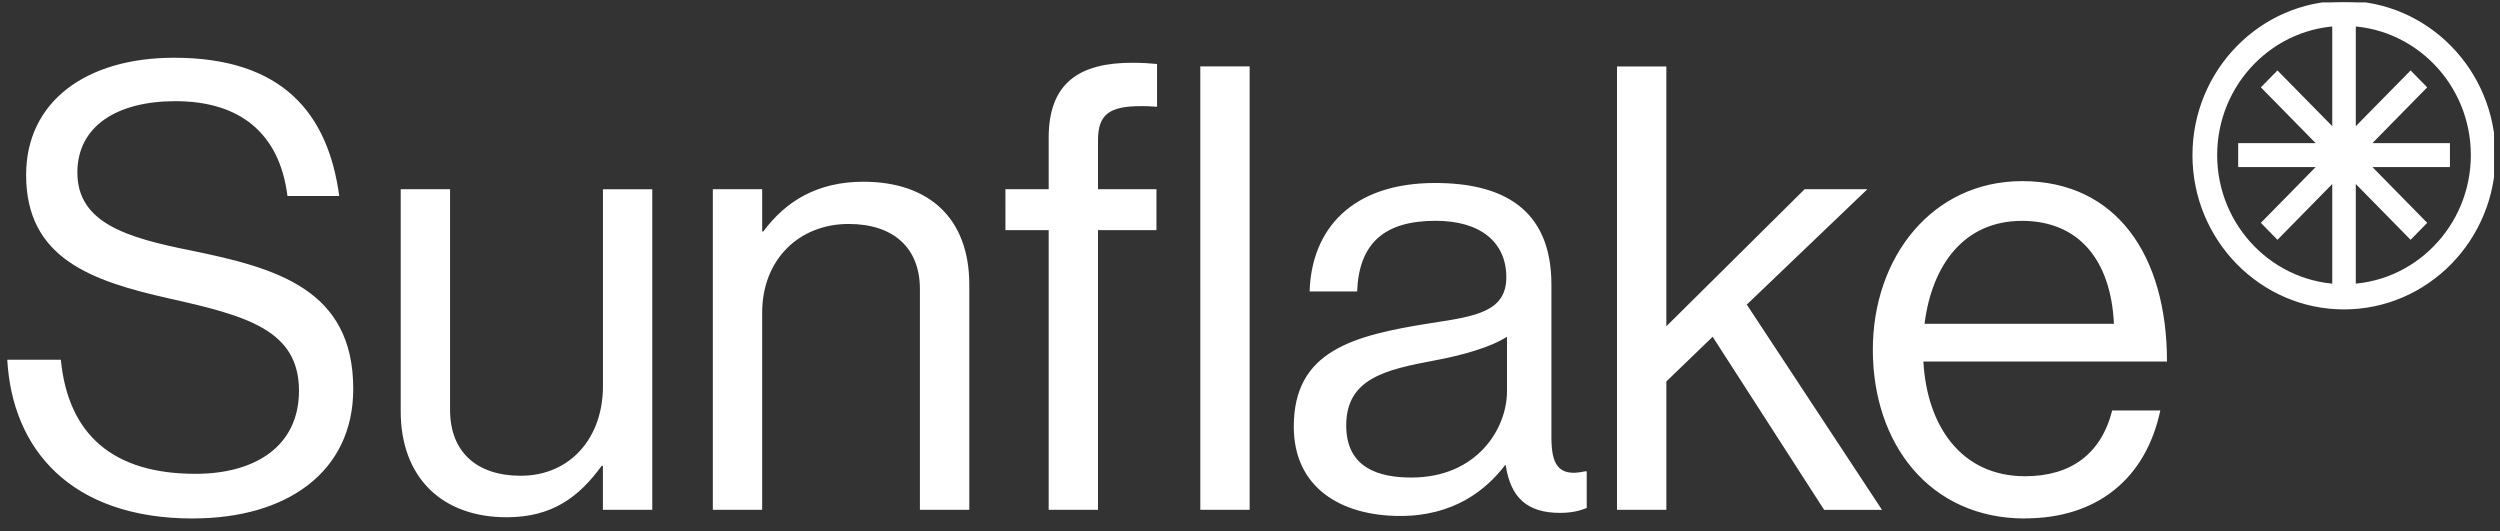 <svg xmlns="http://www.w3.org/2000/svg" width="113" height="24" fill="none"><rect width="100%" height="100%" fill="#333333" stroke="none"/><g fill="#fff" clip-path="url(#a)"><path d="M8.726 23.436c-5.533 0-8.175-3.139-8.397-7.175H2.75c.33 3.39 2.367 5.156 6.084 5.156 2.724 0 4.68-1.262 4.68-3.756 0-2.746-2.367-3.39-5.892-4.176-3.467-.784-6.441-1.793-6.441-5.577 0-3.307 2.696-5.298 6.69-5.298 4.927 0 6.966 2.55 7.462 6.25h-2.34C12.637 6 10.82 4.573 7.93 4.573c-2.669 0-4.433 1.148-4.433 3.223 0 2.27 2.203 2.944 5.15 3.53 3.826.785 7.32 1.737 7.32 6.25 0 3.757-3 5.857-7.239 5.857l-.002.003Zm20.755-.394h-2.23v-1.988h-.055c-1.018 1.402-2.23 2.326-4.294 2.326-2.918 0-4.79-1.793-4.79-4.792V8.553h2.231v9.979c0 1.877 1.185 2.972 3.193 2.972 2.258 0 3.717-1.738 3.717-4.036V8.556h2.23v14.49l-.002-.004Zm4.97-14.489v1.905h.055c1.018-1.374 2.45-2.243 4.516-2.243 2.973 0 4.79 1.654 4.79 4.653v10.174H41.58v-9.976c0-1.877-1.213-2.943-3.22-2.943-2.258 0-3.91 1.625-3.91 4.007v8.912h-2.23V8.553h2.23Zm19.803 14.49V3.002h2.23v20.04h-2.23Zm-8.808-12.641V8.553H47.4V6.227c0-2.494 1.405-3.39 3.772-3.39.47 0 .826.027 1.127.055v1.933c-.384-.028-.496-.028-.715-.028-1.432 0-1.954.363-1.954 1.541v2.215h2.642v1.849H49.63v12.64H47.4v-12.64h-1.953Zm25.062 12.78c-1.46 0-2.23-.673-2.45-2.159h-.027c-.853 1.12-2.313 2.299-4.735 2.299-2.697 0-4.817-1.29-4.817-4.036 0-3.418 2.642-4.12 6.194-4.68 2.01-.308 3.413-.506 3.413-2.076s-1.155-2.55-3.194-2.55c-2.312 0-3.467 1.008-3.55 3.195h-2.147c.082-2.804 1.898-4.904 5.67-4.904 3.029 0 5.259 1.148 5.259 4.597v6.896c0 1.175.274 1.82 1.514 1.541h.082v1.654c-.274.111-.633.223-1.212.223Zm-6.715-1.597c2.973 0 4.323-2.215 4.323-3.896v-2.467c-.744.478-2.038.841-3.248 1.065-2.23.421-4.019.812-4.019 2.943 0 1.933 1.487 2.355 2.946 2.355h-.003Zm18.656 1.457-5.037-7.82-2.093 2.02v5.8h-2.23V3.004h2.23v11.744l6.25-6.195h2.836l-5.45 5.214 6.111 9.278h-2.614l-.003-.003Zm9.085.394c-4.35 0-6.882-3.418-6.882-7.624 0-4.206 2.699-7.625 6.745-7.625 4.269 0 6.551 3.363 6.551 8.155H86.937c.164 2.944 1.734 5.184 4.597 5.184 2.066 0 3.44-1.008 3.937-2.972h2.175c-.66 3.112-2.891 4.877-6.112 4.877v.005Zm-.14-13.453c-2.641 0-4.073 2.02-4.405 4.653h8.561c-.137-2.888-1.596-4.653-4.156-4.653Zm15.67-3.443 2.546-2.592-.653-.665-2.546 2.59V.532h-.927v5.34l-2.546-2.59-.653.665 2.546 2.592h-3.599v.94h3.599l-2.45 2.495-.096.098.653.667 2.546-2.592v5.34h.927v-5.34l2.546 2.592.653-.667-2.546-2.592h3.602v-.94h-3.602Z"/><path fill-rule="evenodd" d="M105.418.462h1.064v5.241l2.477-2.519.75.764-2.477 2.522h3.505v1.08h-3.505l2.477 2.522-.75.767-2.477-2.522v5.24h-1.064v-5.24l-2.477 2.522-.75-.767 2.477-2.522h-3.502V6.47h3.502l-2.477-2.522.75-.764 2.477 2.52V.461Zm.137.14V6.04l-2.614-2.658-.556.566 2.614 2.661h-3.696v.802h3.696l-2.614 2.662.556.568 2.614-2.661v5.438h.79V7.98l2.614 2.661.556-.569-2.614-2.661h3.699v-.802h-3.699l2.614-2.661-.556-.566-2.614 2.658V.602h-.79Z" clip-rule="evenodd"/><path d="M105.949.108c-3.739 0-6.782 3.097-6.782 6.904s3.043 6.904 6.782 6.904 6.781-3.098 6.781-6.904c0-3.807-3.042-6.904-6.781-6.904Zm0 12.808c-3.199 0-5.802-2.65-5.802-5.907 0-3.256 2.603-5.907 5.802-5.907 3.198 0 5.801 2.65 5.801 5.907 0 3.256-2.603 5.907-5.801 5.907Z"/><path fill-rule="evenodd" d="M99.1 7.012c0-3.846 3.072-6.974 6.849-6.974s6.85 3.128 6.85 6.974c0 3.845-3.073 6.973-6.85 6.973-3.777 0-6.85-3.128-6.85-6.973Zm6.849-6.835c-3.701 0-6.713 3.067-6.713 6.835s3.012 6.834 6.713 6.834 6.712-3.066 6.712-6.834S109.65.177 105.949.177Zm0 .995c-3.161 0-5.733 2.619-5.733 5.837 0 3.218 2.572 5.837 5.733 5.837 3.161 0 5.733-2.62 5.733-5.837 0-3.218-2.572-5.837-5.733-5.837Zm-5.871 5.837c0-3.295 2.634-5.977 5.871-5.977 3.236 0 5.87 2.682 5.87 5.977 0 3.295-2.634 5.976-5.87 5.976-3.237 0-5.871-2.681-5.871-5.976Z" clip-rule="evenodd"/></g><defs><clipPath id="a"><path fill="#fff" d="M.329.108H112.73v23.329H.329z"/></clipPath></defs></svg>